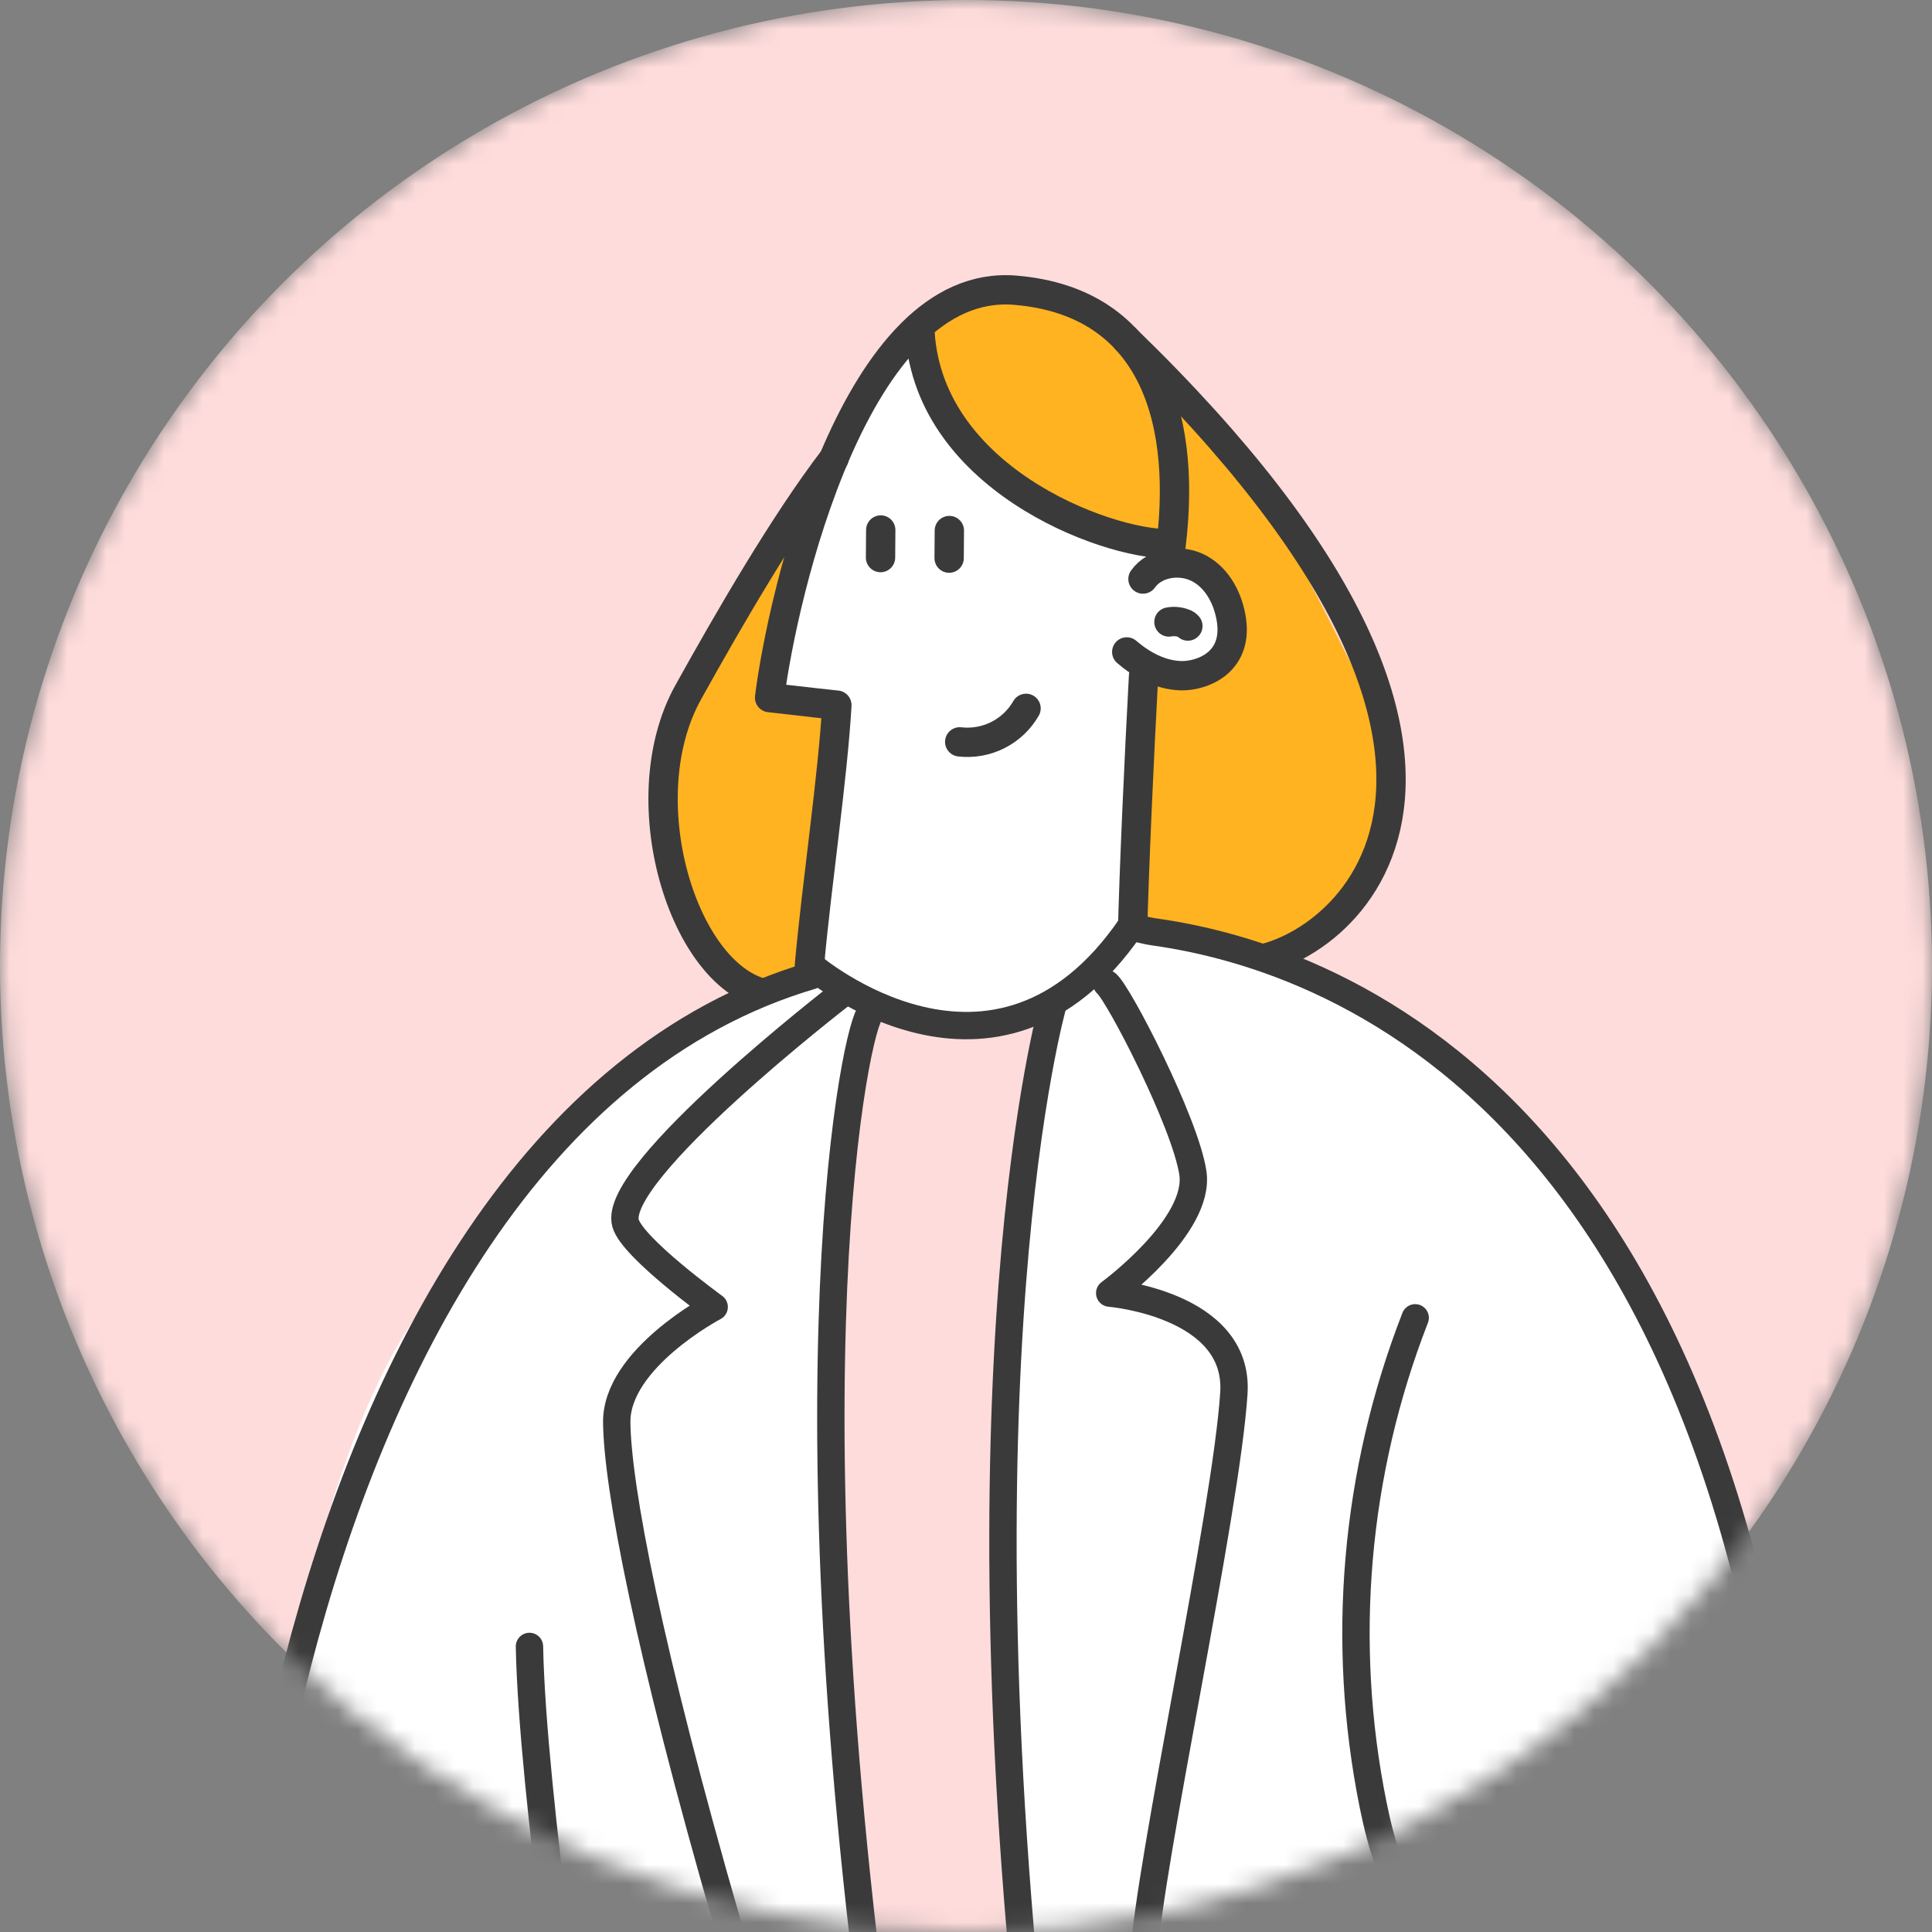 <svg width="100" height="100" viewBox="0 0 100 100" fill="none" xmlns="http://www.w3.org/2000/svg">
<rect x="0" y="0" width="100" height="100" fill="#808080" stroke="none"/>
<mask id="mask0_162_2023" style="mask-type:alpha" maskUnits="userSpaceOnUse" x="0" y="0" width="100" height="100">
<circle cx="50" cy="50" r="50" fill="#D9D9D9"/>
</mask>
<g mask="url(#mask0_162_2023)">
<circle cx="50" cy="50" r="50" fill="#FFDCDC"/>
<path d="M48.114 16.711C48.114 16.711 47.029 26.887 61.209 28.687C61.209 28.687 63.965 29.888 63.909 32.413C63.865 34.302 62.43 35.501 59.686 34.709L58.919 49.953C58.919 49.953 53.633 56.026 47.55 55.108C40.87 54.1 42.885 44.737 42.885 44.737L43.57 36.301L40.441 35.802C40.441 35.802 43.015 22.044 46.947 17.854L48.114 16.711Z" fill="white"/>
<path d="M39.775 34.299C39.628 34.878 39.498 35.546 39.849 36.034C40.547 36.986 42.415 36.31 43.009 37.336C43.206 37.674 43.178 38.093 43.141 38.481C42.963 40.326 42.697 42.167 42.43 43.996C42.351 44.763 42.176 45.517 41.909 46.24C41.61 46.95 42.616 50.703 41.909 51C40.769 51.497 37.914 50.604 36.96 49.806C35.645 48.711 34.781 44.391 34.477 42.708C34.199 41.01 34.379 39.268 35 37.663C35.546 36.195 36.392 34.859 37.257 33.553C37.827 32.686 38.409 31.832 39.003 30.992C39.3 30.571 40.274 28.695 40.823 28.698C41.51 28.698 40.727 30.571 40.617 31.009L39.775 34.299Z" fill="#FFB320"/>
<path d="M59.825 34.278C60.246 34.306 60.602 34.636 61.022 34.657C61.406 34.679 61.751 34.44 62.061 34.224C62.892 33.625 63.796 32.87 63.796 31.838C63.796 30.578 62.432 29.802 61.23 29.418C60.964 29.366 60.724 29.221 60.556 29.008C60.497 28.908 60.471 28.791 60.419 28.689C60.248 28.355 59.838 28.236 59.476 28.147C56.381 27.377 53.317 26.282 50.66 24.54C50.589 24.301 50.451 24.087 50.263 23.922C48.461 22.274 47.47 20.298 46.854 18.023C46.937 17.786 47.052 17.562 47.194 17.355C47.676 16.721 48.335 16.243 49.088 15.982C51.126 15.184 53.462 15.403 55.507 16.199C57.016 16.76 58.412 17.588 59.628 18.643C60.363 19.311 60.792 20.161 61.363 20.957C62.276 22.211 63.421 23.28 64.347 24.532C65.32 25.868 66.209 27.263 67.01 28.708C67.938 30.361 68.784 32.057 69.626 33.753C70.151 34.728 70.596 35.744 70.957 36.791C71.338 38.095 71.51 39.45 71.465 40.808C71.41 43.193 70.738 45.739 68.901 47.266C67.702 48.262 66.114 49.218 64.564 49.305C63.013 49.392 61.469 48.628 59.94 48.333C59.53 48.253 59.083 48.147 58.838 47.809C58.639 47.531 58.621 47.158 58.621 46.822L58.55 36.444C58.514 35.97 58.576 35.493 58.732 35.043C58.925 34.607 59.35 34.234 59.825 34.278Z" fill="#FFB320"/>
<path d="M58.61 48.592C58.703 44.844 58.957 39.322 59.191 34.976" stroke="#3A3A3A" stroke-width="1.518" stroke-linecap="round" stroke-linejoin="round"/>
<path d="M41.896 49.945C42.3 45.54 43.1 40.266 43.317 36.499C43.317 36.499 41.469 36.301 39.834 36.108C40.497 30.83 44.264 14.319 52.56 15.022C59.782 15.633 61.521 21.873 60.541 28.78" stroke="#3A3A3A" stroke-width="1.518" stroke-linecap="round" stroke-linejoin="round"/>
<path d="M59.161 29.971C59.79 29.086 61.139 28.91 62.091 29.433C63.043 29.956 63.583 31.025 63.742 32.109C64.056 34.328 62.191 34.996 61.139 34.974C60.087 34.952 59.111 34.425 58.32 33.744" stroke="#3A3A3A" stroke-width="1.518" stroke-linecap="round" stroke-linejoin="round"/>
<path d="M61.484 32.404C61.428 32.336 61.352 32.286 61.267 32.261C61.023 32.17 60.76 32.146 60.504 32.194" stroke="#3A3A3A" stroke-width="1.518" stroke-linecap="round" stroke-linejoin="round"/>
<path d="M49.138 27.461L49.127 28.889" stroke="#3A3A3A" stroke-width="1.518" stroke-miterlimit="10" stroke-linecap="round"/>
<path d="M45.587 27.433L45.576 28.86" stroke="#3A3A3A" stroke-width="1.518" stroke-miterlimit="10" stroke-linecap="round"/>
<path d="M60.51 28.147C57.192 28.175 47.821 24.677 47.604 16.88" stroke="#3A3A3A" stroke-width="1.518" stroke-miterlimit="10" stroke-linecap="round"/>
<path d="M58.272 17.55C82.017 40.552 68.68 49.828 64.299 49.758" stroke="#3A3A3A" stroke-width="1.518" stroke-linecap="round" stroke-linejoin="round"/>
<path d="M43.176 23.714C40.595 27.08 37.691 32.109 35.622 35.833C32.441 41.556 35.55 51.079 40 51.5" stroke="#3A3A3A" stroke-width="1.518" stroke-linecap="round" stroke-linejoin="round"/>
<path d="M53.108 36.664C52.769 37.257 52.262 37.737 51.652 38.046C51.042 38.354 50.355 38.477 49.675 38.399" stroke="#3A3A3A" stroke-width="1.518" stroke-linecap="round" stroke-linejoin="round"/>
<path d="M59.49 48.583L59.498 48.531C58.756 48.426 58.038 48.343 57.586 48.288L57.646 48.688C51.258 54.951 43.514 51.319 42.5 51L41 51.5L40.5 51.5C30.891 55.085 30.387 54.8 21.326 68.44C12.265 82.079 11.008 120.57 12.986 120.271C14.963 119.971 23.366 119.514 23.366 119.514L70.255 111.978L93.276 108.278C92.547 57.972 68.912 49.901 59.49 48.583Z" fill="white"/>
<path d="M45.14 51.979C45.14 51.979 38.948 85.508 47.013 113.498L53.133 107.48C53.133 107.48 49.825 60.34 54.294 52.455L48.698 52.97L45.14 51.979Z" fill="#FFDCDC"/>
<path d="M57.285 50.918C57.914 51.453 61.343 58.081 61.742 60.706C62.16 63.468 57.438 66.931 57.438 66.931C57.438 66.931 64.168 67.487 63.865 72.113C63.465 78.324 59.478 96.398 59.186 101.444" stroke="#3A3A3A" stroke-width="1.416" stroke-linecap="round" stroke-linejoin="round"/>
<path d="M54.5 52C54.5 52 49.094 70.926 53.911 110.563" stroke="#3A3A3A" stroke-width="1.416" stroke-linecap="round" stroke-linejoin="round"/>
<path d="M45 52.5C44.077 54.049 40.348 73.61 46.331 112.464" stroke="#3A3A3A" stroke-width="1.416" stroke-linecap="round" stroke-linejoin="round"/>
<path d="M42 50C42 50 51.514 58.126 58.5 48" stroke="#3A3A3A" stroke-width="1.416" stroke-linecap="round" stroke-linejoin="round"/>
<path d="M73.615 99.34C73.351 99.931 73.127 100.539 72.944 101.16C71.858 104.585 70.769 108.053 70.508 111.631C70.496 111.78 70.488 111.929 70.48 112.077" stroke="#3A3A3A" stroke-width="1.416" stroke-linecap="round" stroke-linejoin="round"/>
<path d="M73.615 99.341C74.373 100.159 75.399 100.799 76.505 100.744C77.675 100.688 78.804 99.578 78.563 98.443C78.265 97.042 76.228 96.693 75.053 97.511C74.421 97.984 73.925 98.615 73.615 99.341Z" stroke="#3A3A3A" stroke-width="1.416" stroke-linecap="round" stroke-linejoin="round"/>
<path d="M73.25 68.21C70.126 76.231 69.37 84.98 71.072 93.417C71.492 95.491 72.102 97.61 73.489 99.208C73.531 99.257 73.573 99.304 73.617 99.35" stroke="#3A3A3A" stroke-width="1.416" stroke-linecap="round" stroke-linejoin="round"/>
<path d="M27.405 85.219C27.543 92.784 30.086 109.662 30.102 109.715C30.119 109.768 31.04 115.968 31.056 116.019" stroke="#3A3A3A" stroke-width="1.416" stroke-linecap="round" stroke-linejoin="round"/>
<path d="M42 50.5C13.093 59.044 9.467 113.723 13.481 120.196" stroke="#3A3A3A" stroke-width="1.416" stroke-linecap="round" stroke-linejoin="round"/>
<path d="M93.529 107.931C92.8 57.625 69.165 49.554 59.747 48.236C59.199 48.159 58.947 48.037 58.5 48" stroke="#3A3A3A" stroke-width="1.416" stroke-miterlimit="10" stroke-linecap="round"/>
<path d="M43.5 51.5C43.5 51.5 31.62 60.678 32.38 63.318C32.747 64.596 36.966 67.648 36.966 67.648C36.966 67.648 31.887 70.322 31.922 73.623C31.957 76.923 33.534 85.318 37.675 99.65" stroke="#3A3A3A" stroke-width="1.416" stroke-linecap="round" stroke-linejoin="round"/>
</g>
</svg>
